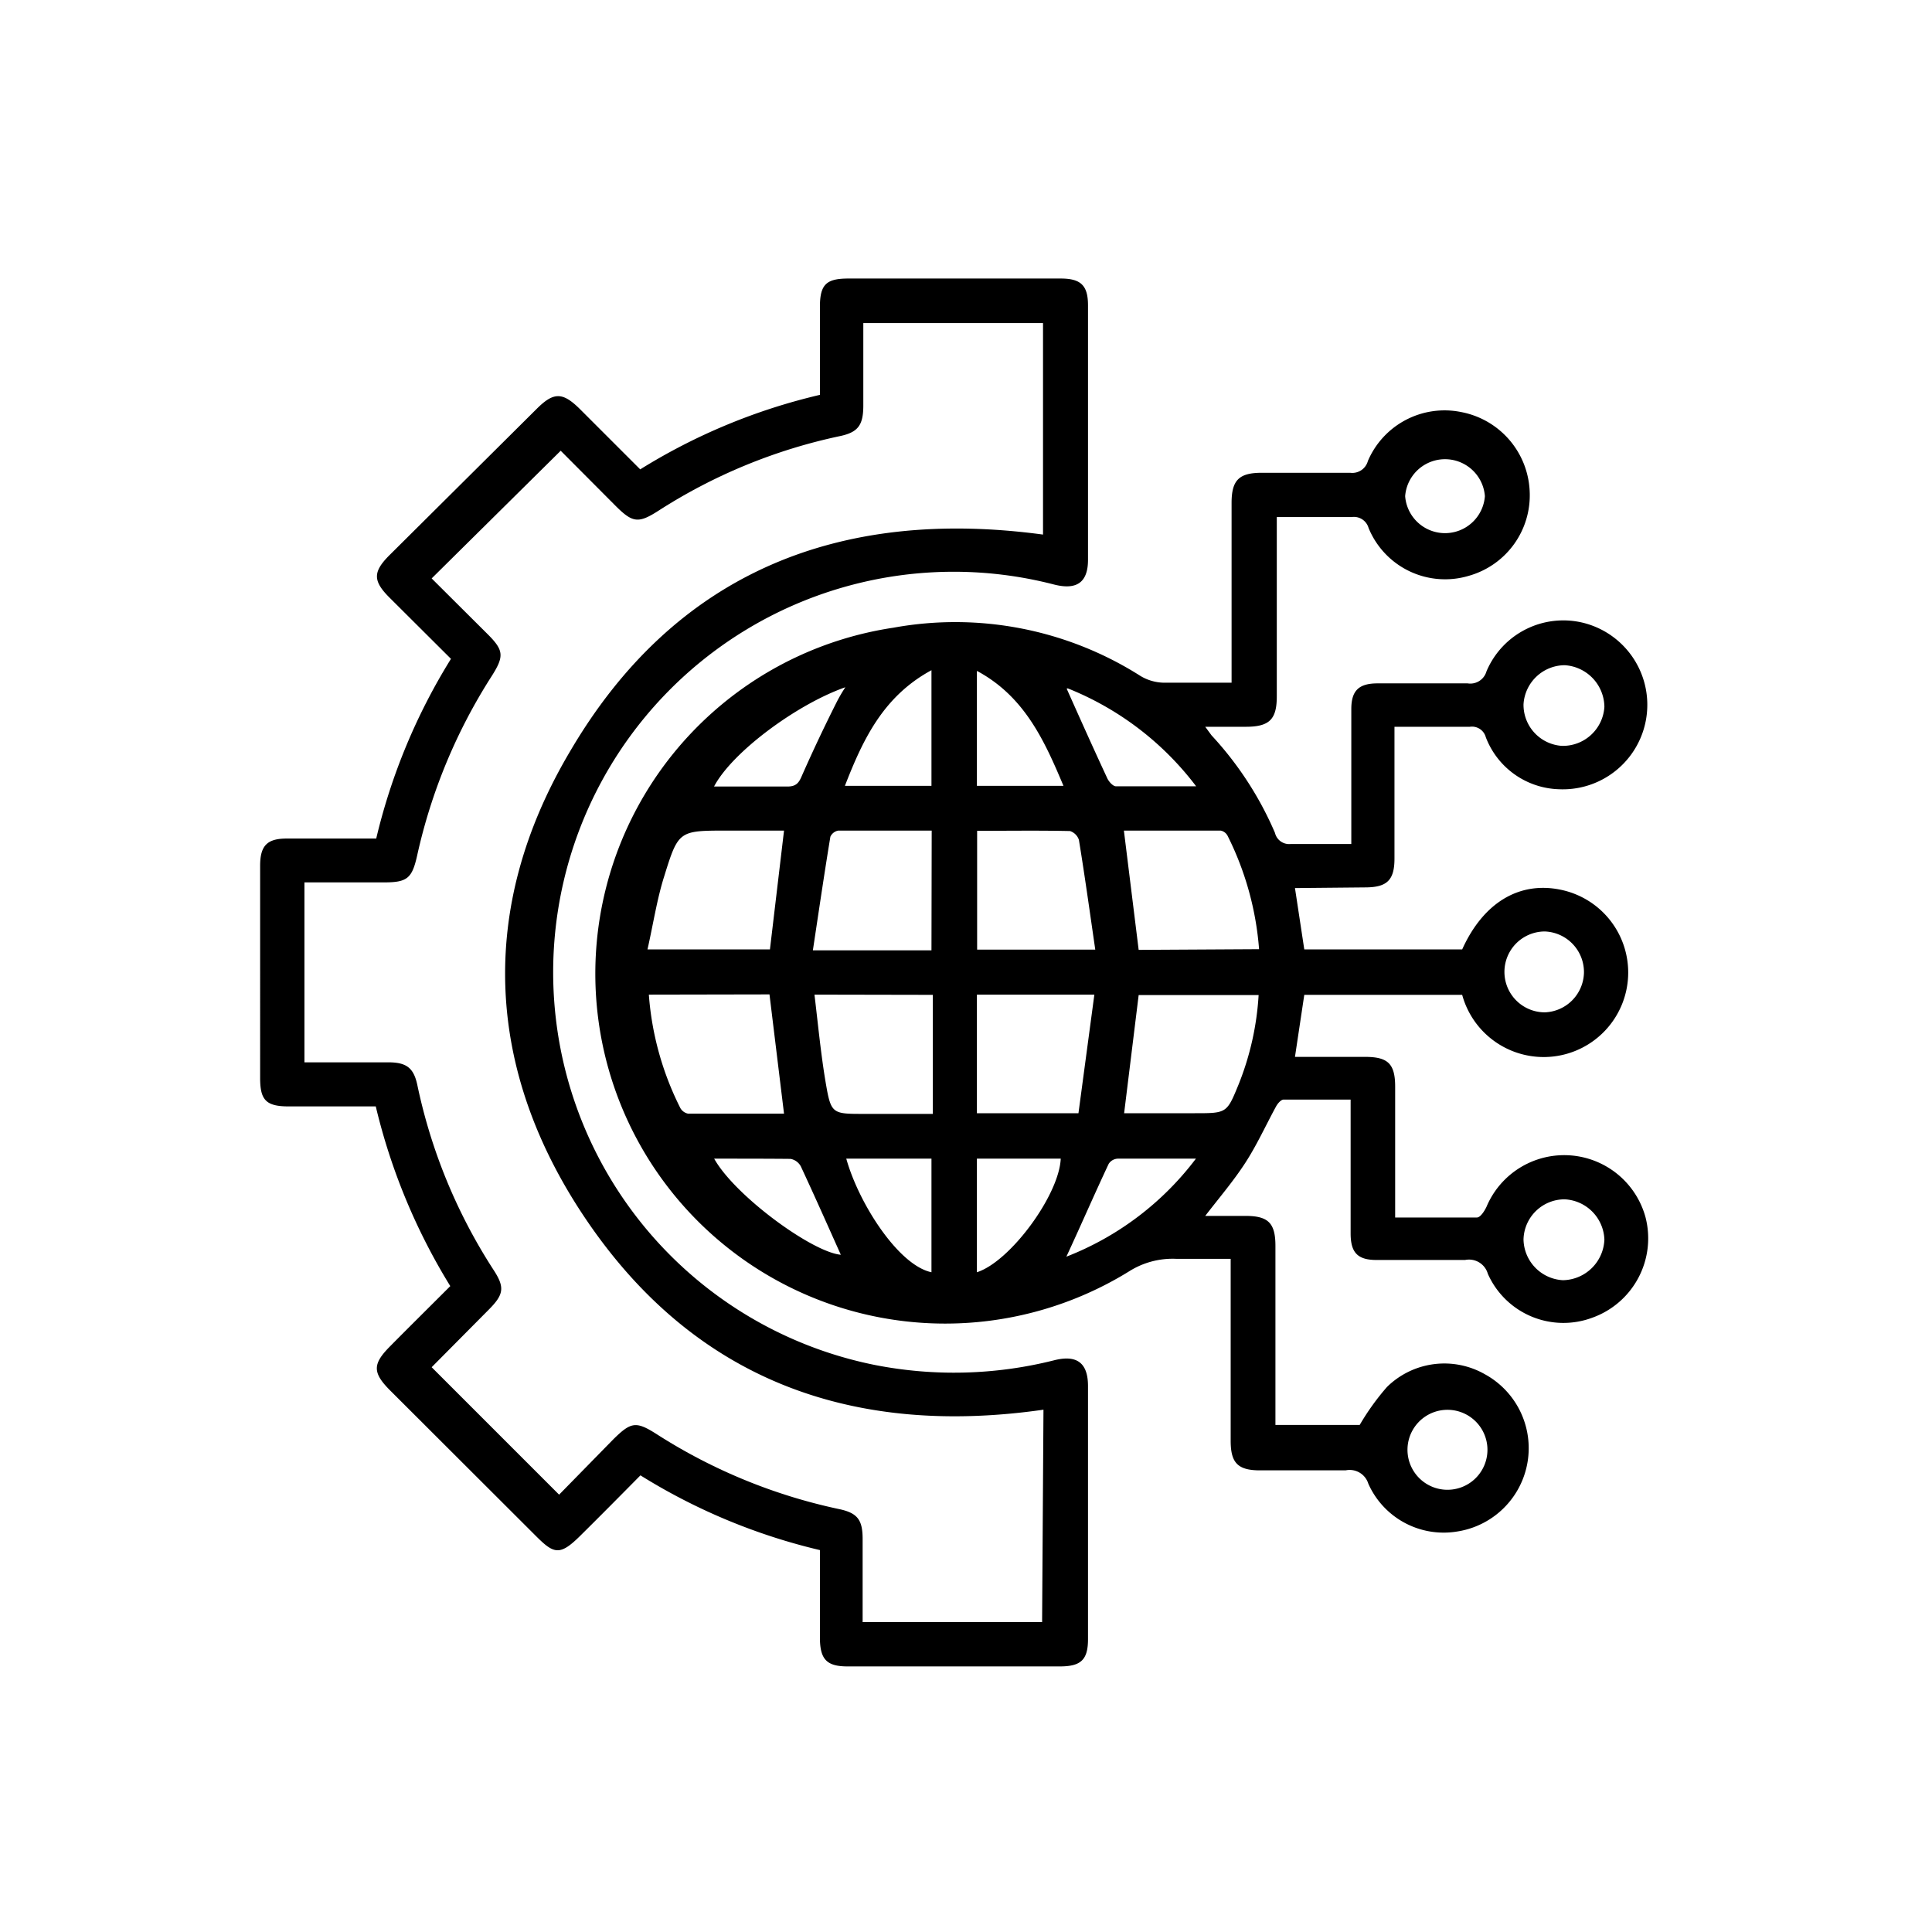<svg id="Layer_1" data-name="Layer 1" xmlns="http://www.w3.org/2000/svg" viewBox="0 0 85.04 85.04"><path d="M57,39.09l.41,2.7h6.95c.93-2.06,2.51-3,4.32-2.63a3.72,3.72,0,1,1-4.32,4.63H57.41L57,46.52h3.08c1,0,1.33.29,1.33,1.31v5.76c1.22,0,2.41,0,3.6,0,.15,0,.33-.28.42-.47a3.71,3.71,0,0,1,7,.46A3.71,3.71,0,0,1,70.09,58a3.64,3.64,0,0,1-4.6-1.93.86.86,0,0,0-1-.61c-1.3,0-2.6,0-3.9,0-.83,0-1.14-.32-1.14-1.17,0-1.93,0-3.87,0-5.89-1,0-2,0-2.95,0-.11,0-.25.16-.32.28-.46.84-.85,1.71-1.37,2.51s-1.12,1.5-1.76,2.33h1.77c1,0,1.32.31,1.32,1.32v7.88h3.71a10.82,10.82,0,0,1,1.2-1.67,3.6,3.6,0,0,1,4.31-.56,3.71,3.71,0,0,1-1.21,6.92,3.63,3.63,0,0,1-3.92-2.1.86.86,0,0,0-1-.59c-1.25,0-2.51,0-3.77,0-1,0-1.29-.35-1.29-1.31v-8c-.82,0-1.61,0-2.39,0a3.58,3.58,0,0,0-2.08.55A15.4,15.4,0,1,1,39.32,27.63a15.2,15.2,0,0,1,10.89,2.13,2.07,2.07,0,0,0,1,.29c1,0,1.95,0,3,0,0-.26,0-.47,0-.68V22.14c0-1,.32-1.33,1.33-1.33,1.3,0,2.59,0,3.89,0a.71.71,0,0,0,.78-.52,3.67,3.67,0,0,1,4.12-2.15,3.71,3.71,0,0,1,3,3.46,3.68,3.68,0,0,1-2.66,3.74,3.64,3.64,0,0,1-4.43-2.1.67.67,0,0,0-.75-.48c-1.07,0-2.14,0-3.29,0v7.89c0,1-.31,1.34-1.36,1.34H53.05l.28.38a15,15,0,0,1,2.79,4.29.64.64,0,0,0,.69.49c.86,0,1.72,0,2.67,0v-.67c0-1.75,0-3.51,0-5.27,0-.8.32-1.12,1.12-1.13,1.34,0,2.68,0,4,0a.74.74,0,0,0,.83-.53,3.67,3.67,0,0,1,4.46-2.08,3.72,3.72,0,0,1-1.26,7.27,3.56,3.56,0,0,1-3.23-2.29.63.63,0,0,0-.7-.46c-1.08,0-2.15,0-3.32,0v5.8c0,.94-.32,1.26-1.25,1.27ZM49.48,49h3.11C54,49,54,49,54.52,47.73a12.54,12.54,0,0,0,.88-3.93H50.12Zm5.94-7.22a13.41,13.41,0,0,0-1.39-5,.44.44,0,0,0-.3-.22c-1.43,0-2.86,0-4.26,0l.65,5.25Zm-26.86,2a13.23,13.23,0,0,0,1.39,5,.51.51,0,0,0,.34.24c1.42,0,2.83,0,4.22,0l-.64-5.25Zm5.95-7.22H32c-2.11,0-2.14,0-2.76,2-.32,1-.49,2.13-.74,3.23h5.39Zm6.5,0c-1.4,0-2.75,0-4.11,0a.47.47,0,0,0-.35.27c-.27,1.64-.51,3.28-.77,5H41Zm2,0V41.8h5.2c-.24-1.65-.46-3.24-.72-4.83a.61.61,0,0,0-.39-.39C45.73,36.55,44.38,36.57,43,36.57Zm-7.16,7.22c.16,1.33.28,2.6.49,3.85.24,1.41.28,1.4,1.72,1.4h3V43.79ZM47.47,49l.7-5.22H43V49ZM41,34.59V29.5c-2.1,1.14-3,3-3.81,5.09Zm2,0h3.81c-.84-2-1.72-3.94-3.81-5.06ZM37.25,51c.56,2,2.31,4.7,3.75,5V51ZM43,56c1.47-.47,3.62-3.4,3.69-5H43ZM31.43,34.62c1.1,0,2.17,0,3.23,0,.37,0,.5-.15.63-.46.49-1.11,1-2.19,1.55-3.28a6.7,6.7,0,0,1,.37-.63C35.07,31,32.22,33.11,31.43,34.62Zm0,16.37c.9,1.63,4.32,4.13,5.58,4.24-.56-1.25-1.15-2.58-1.76-3.89a.65.65,0,0,0-.45-.33C33.69,51,32.59,51,31.42,51Zm15.52,4.32A13.09,13.09,0,0,0,52.64,51c-1.25,0-2.34,0-3.44,0a.5.5,0,0,0-.4.23C48.16,52.59,47.55,54,46.94,55.31Zm0-25c.59,1.32,1.18,2.64,1.79,3.95.07.15.25.35.38.35,1.13,0,2.26,0,3.53,0A13.24,13.24,0,0,0,47,30.3Zm23.67.81a1.86,1.86,0,0,0-1.75-1.84A1.83,1.83,0,0,0,67.06,31a1.81,1.81,0,0,0,1.68,1.83A1.83,1.83,0,0,0,70.62,31.11Zm0,23.45a1.84,1.84,0,0,0-1.75-1.78,1.81,1.81,0,0,0-1.81,1.77,1.83,1.83,0,0,0,1.74,1.79A1.86,1.86,0,0,0,70.62,54.56Zm-.9-11.73A1.79,1.79,0,0,0,68,41a1.78,1.78,0,0,0,0,3.56A1.79,1.79,0,0,0,69.72,42.83Zm-4.36-21a1.76,1.76,0,0,0-3.51,0,1.76,1.76,0,0,0,3.51,0ZM63.58,62.06a1.76,1.76,0,0,0,0,3.51,1.76,1.76,0,1,0,0-3.51Z"/><path d="M28.18,20.66a26.3,26.3,0,0,1,7.91-3.28V13.5c0-1,.3-1.24,1.26-1.24h9.34c.88,0,1.2.3,1.2,1.18,0,3.73,0,7.47,0,11.2,0,1-.5,1.34-1.49,1.09a17.63,17.63,0,1,0-7.9,34.35,18.06,18.06,0,0,0,7.88-.2c1-.26,1.51.09,1.51,1.13,0,3.71,0,7.43,0,11.14,0,.91-.31,1.2-1.24,1.2H37.31c-.91,0-1.21-.3-1.22-1.23V68.23a26.38,26.38,0,0,1-7.9-3.29c-.89.9-1.77,1.79-2.66,2.67s-1.15.79-1.94,0l-6.44-6.43c-.75-.76-.75-1.14,0-1.9s1.75-1.75,2.67-2.67a27,27,0,0,1-3.28-7.91H12.7c-1,0-1.25-.29-1.25-1.25V38.11c0-.88.3-1.2,1.17-1.2h3.94A26.59,26.59,0,0,1,19.85,29l-2.71-2.7c-.73-.73-.73-1.13,0-1.86L23.62,18c.75-.75,1.14-.75,1.9,0ZM45.93,62.05c-8.37,1.2-15.28-1.27-20.07-8.28C21.35,47.17,21,40,25.07,33.11c4.62-7.91,11.86-10.79,20.84-9.58V14.22H38v3.63c0,.86-.23,1.17-1,1.34a23.89,23.89,0,0,0-8,3.28c-.9.58-1.15.55-1.91-.21l-2.41-2.42L19,25.46l2.42,2.41c.76.75.79,1,.21,1.91a24.33,24.33,0,0,0-3.26,7.84c-.23,1.05-.44,1.22-1.48,1.22H13.4v7.92h3.69c.81,0,1.12.25,1.28,1a24,24,0,0,0,3.35,8.13c.51.78.46,1.09-.22,1.77L19,60.18l5.61,5.61L27,63.35c.78-.77,1-.8,1.91-.22a24.16,24.16,0,0,0,8,3.29c.83.17,1.06.47,1.06,1.32V71.4h7.9Z"/></svg>